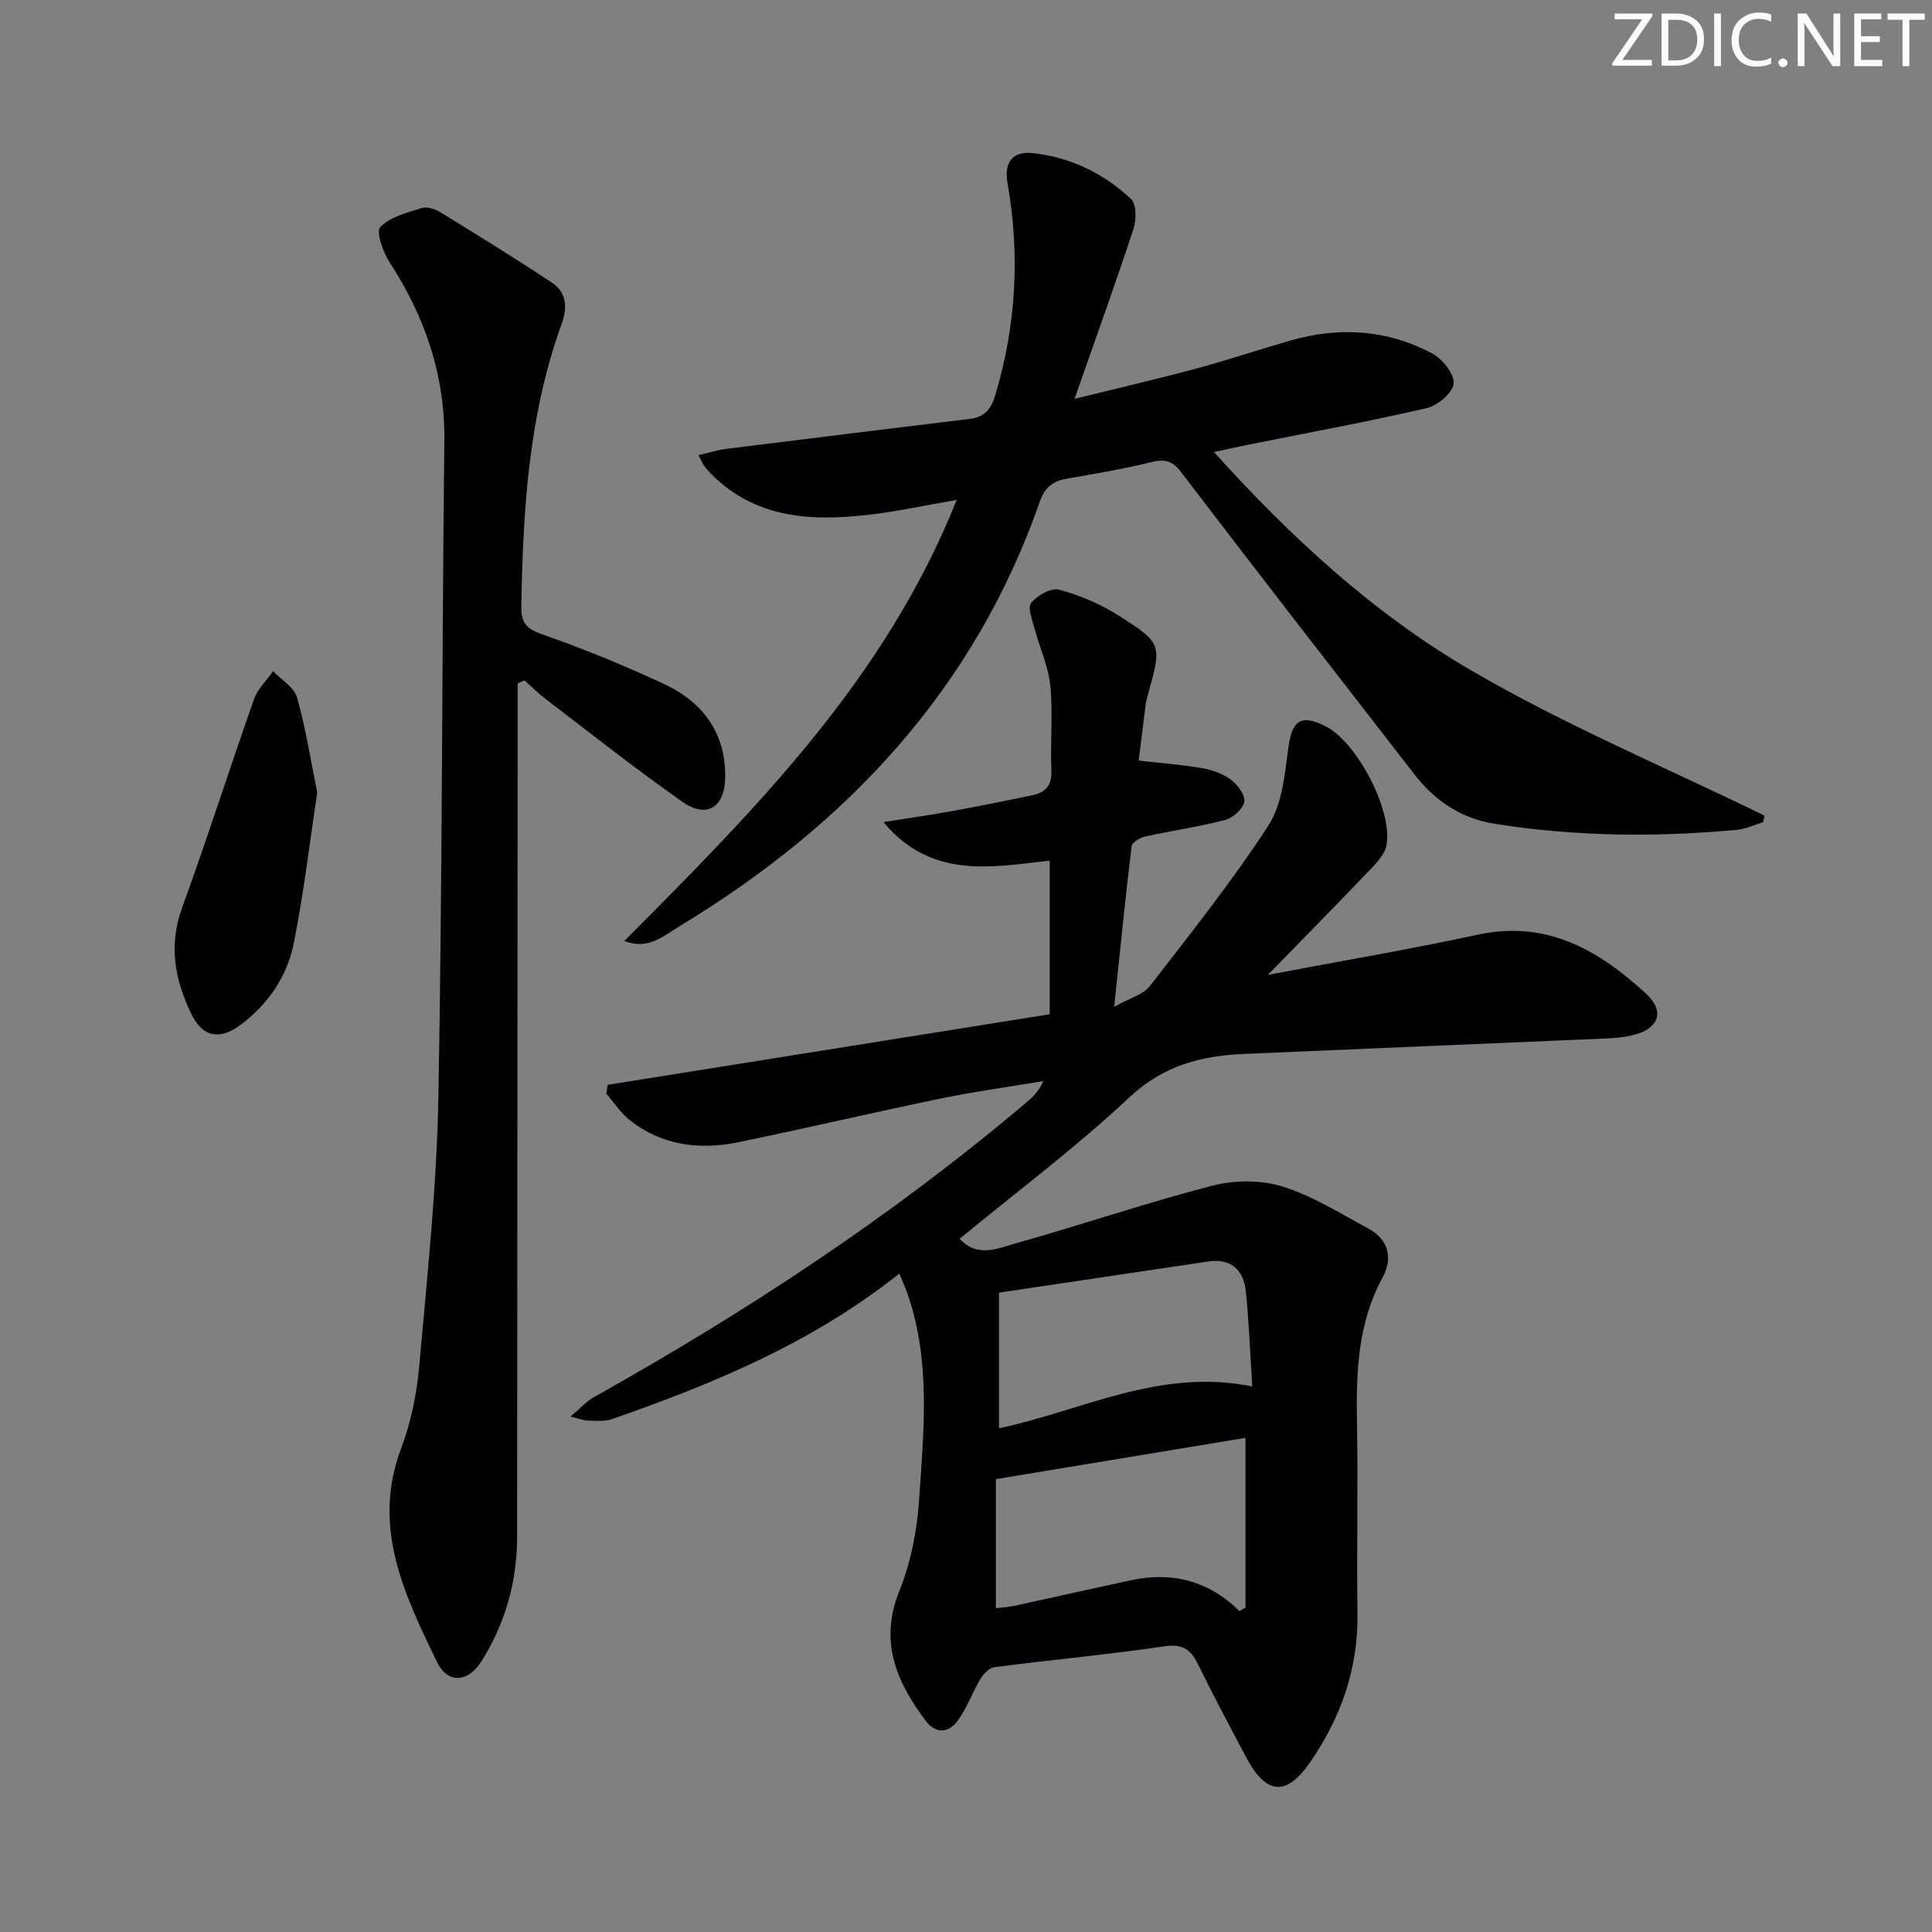 <svg enable-background="new 0 0 400 400" viewBox="0 0 400 400" xmlns="http://www.w3.org/2000/svg"><rect x="0" y="0" width="400" height="400" fill="#808080" stroke="none"/><g fill="#fafbfa"><path d="m342.2 3.2-6.3 9.2h6.1v1.2h-8.2v-.5l6.2-9.1h-5.7v-1.2h7.8v.4z"/><path d="m344 13.7v-10.9h3.1c1.6 0 3 .5 4.1 1.4 1.1 1 1.6 2.2 1.6 3.9s-.5 3-1.6 4-2.5 1.5-4.2 1.5h-3zm1.4-9.6v8.4h1.6c1.4 0 2.5-.4 3.2-1.1.8-.8 1.2-1.8 1.2-3.2s-.4-2.4-1.2-3.1-1.8-1-3.1-1z"/><path d="m356.3 2.8v10.9h-1.4v-10.9z"/><path d="m366.6 13.2c-.8.4-1.8.6-3 .6-1.6 0-2.8-.5-3.7-1.5s-1.4-2.3-1.4-3.9c0-1.7.5-3.2 1.6-4.2s2.4-1.6 4-1.6c1 0 1.9.1 2.6.4v1.5c-.8-.4-1.6-.6-2.6-.6-1.2 0-2.2.4-3 1.2s-1.1 1.9-1.1 3.3c0 1.3.4 2.3 1.1 3.1s1.6 1.1 2.8 1.1c1.1 0 2-.2 2.8-.7v1.3z"/><path d="m368.2 13c0-.3.1-.5.3-.6.2-.2.4-.3.6-.3.3 0 .5.1.7.3s.3.4.3.6-.1.5-.3.6c-.2.2-.4.3-.7.3s-.5-.1-.6-.3c-.2-.2-.3-.4-.3-.6z"/><path d="m381.1 13.7h-1.7l-5.5-8.4c-.2-.2-.3-.5-.4-.7 0 .2.1.8.1 1.5v7.6h-1.4v-10.9h1.8l5.3 8.3c.3.4.4.6.4.8 0-.3-.1-.8-.1-1.6v-7.5h1.4v10.9z"/><path d="m389.7 13.7h-5.8v-10.9h5.6v1.2h-4.2v3.5h3.9v1.2h-3.9v3.7h4.4z"/><path d="m398.4 4.1h-3.1v9.6h-1.4v-9.6h-3.1v-1.3h7.7v1.3z"/></g><path d="m198.69 256.47c3.66 4.03 7.93 1.98 11.71.92 13.56-3.81 26.91-8.36 40.53-11.89 4.57-1.18 10.04-1.25 14.51.13 6.23 1.92 11.96 5.55 17.79 8.68 4.28 2.3 5.2 6.17 3 10.22-5.15 9.48-5.47 19.65-5.28 30.05.23 13.16-.08 26.33.1 39.49.16 11.42-3.43 21.55-9.82 30.81-4.89 7.08-9.08 6.75-13.19-.99-3.43-6.46-6.87-12.92-10.09-19.48-1.54-3.14-3.33-4.09-7.02-3.54-11.65 1.71-23.39 2.79-35.07 4.3-1.07.14-2.26 1.41-2.89 2.46-1.69 2.82-2.78 6.04-4.72 8.66-1.89 2.56-4.55 2.73-6.66-.1-6.03-8.06-9.59-16.35-5.39-26.8 2.37-5.89 3.67-12.47 4.09-18.83.94-14.23 2.46-28.6-2.35-42.55-.42-1.22-.96-2.4-1.74-4.34-17.96 14.32-38.48 22.82-59.55 30.16-1.51.53-3.3.3-4.96.29-.76 0-1.52-.33-3.58-.83 2.12-1.78 3.34-3.18 4.86-4.03 31.72-17.76 61.99-37.65 89.76-61.21 1.24-1.05 2.4-2.18 3.27-4.22-7.07 1.19-14.19 2.15-21.2 3.6-13.97 2.89-27.87 6.15-41.84 9.04-8.12 1.67-15.95.73-22.66-4.63-1.85-1.48-3.19-3.6-4.77-5.42.1-.61.19-1.22.29-1.82 30.44-4.86 60.89-9.72 91.51-14.61 0-10.8 0-21.07 0-31.81-12.21 1.4-24.6 3.84-34.42-7.98 4.72-.75 9.45-1.41 14.15-2.26 5.54-1 11.06-2.13 16.58-3.27 2.77-.57 4.18-2.01 4.04-5.19-.26-5.82.35-11.7-.22-17.48-.39-4.01-2.21-7.86-3.25-11.82-.47-1.8-1.5-4.4-.72-5.36 1.26-1.54 4.13-3.18 5.77-2.74 4.24 1.13 8.46 2.93 12.18 5.27 9.24 5.84 9.12 6.02 6.22 16.5-.18.64-.38 1.28-.46 1.94-.5 3.9-.97 7.8-1.45 11.68 4.56.52 8.86.83 13.08 1.56 2.08.36 4.28 1.12 5.95 2.35 1.4 1.04 3.06 3.18 2.85 4.57-.23 1.48-2.32 3.38-3.94 3.8-5.44 1.43-11.05 2.22-16.56 3.43-1.08.24-2.75 1.21-2.84 2.01-1.28 10.53-2.33 21.08-3.61 33.25 3.24-1.81 6-2.5 7.37-4.27 8.44-10.89 17.05-21.71 24.55-33.24 2.86-4.41 3.4-10.57 4.13-16.05.76-5.71 2.56-7.12 7.72-4.51 6.5 3.28 13.99 17.53 12.59 24.69-.37 1.88-2.07 3.64-3.5 5.13-6.72 7.04-13.57 13.98-21.04 21.65 15.01-2.85 29.34-5.28 43.54-8.34 14.21-3.06 24.97 3.26 34.69 12.16 4.16 3.81 2.65 7.47-2.95 8.73-1.61.36-3.28.53-4.92.6-25.09 1.09-50.18 2.13-75.27 3.21-8.93.39-16.8 2.41-23.86 9.08-11.02 10.34-23.19 19.42-35.04 29.19zm59.18 41.22c-16.89 2.8-34.14 5.65-51.68 8.55v26.72c1.36-.16 2.53-.21 3.65-.45 8.1-1.76 16.18-3.59 24.29-5.33 8.47-1.82 16.05.04 22.5 6.38.41-.24.83-.48 1.24-.72 0-11.48 0-22.95 0-35.15zm-51.04-30.06v28.08c17.17-3.61 33.27-12.57 52.44-8.66-.44-6.82-.68-13.25-1.33-19.64-.45-4.46-3.01-6.94-7.8-6.23-14.25 2.11-28.49 4.24-43.31 6.45z" fill="#010104"/><path d="m129.25 194.83c27.06-27.2 54.02-54.16 68.82-91.33-6.6 1.13-12.64 2.47-18.76 3.14-11.14 1.22-22 .71-30.94-7.43-.86-.78-1.67-1.62-2.41-2.51-.4-.47-.61-1.09-1.35-2.47 2.25-.51 4.03-1.08 5.85-1.31 16.8-2.1 33.61-4.16 50.42-6.21 3.01-.37 4.34-2.06 5.2-4.96 4.33-14.46 5.12-29.07 2.51-43.89-.74-4.18 1.01-6.61 5.21-6.16 7.8.83 14.7 4.19 20.38 9.51 1.14 1.07 1.1 4.33.49 6.2-3.73 11.34-7.79 22.56-12.2 35.17 9.1-2.25 17.09-4.09 25.01-6.22 6.57-1.77 13.03-3.93 19.57-5.82 10.16-2.95 20.14-2.34 29.49 2.66 2.11 1.13 4.59 4.23 4.42 6.2-.16 1.9-3.3 4.57-5.55 5.09-12.27 2.84-24.66 5.11-37.01 7.59-2.08.42-4.15.89-7.06 1.51 15.96 17.71 33.04 33.4 52.94 45.03 19.55 11.43 40.62 20.27 61.02 30.24-.08.45-.15.89-.23 1.34-1.8.55-3.58 1.42-5.41 1.6-16.77 1.57-33.51 1.4-50.18-1.24-6.91-1.09-12.35-4.71-16.59-10.17-16.11-20.77-32.25-41.52-48.19-62.43-1.83-2.41-3.26-3.02-6.13-2.32-5.79 1.41-11.69 2.43-17.58 3.44-2.88.49-4.64 1.7-5.66 4.64-13.55 38.89-39.89 67.01-74.56 87.99-3.33 2.02-6.58 5.05-11.52 3.12z" fill="#010104"/><path d="m107.17 141.47v17.37c-.04 53.15-.07 106.3-.11 159.45-.01 9.2-2.46 17.77-7.3 25.54-2.88 4.62-7.1 4.81-9.32.2-6.73-13.94-13.54-27.89-7.38-44.19 2.03-5.37 3.22-11.23 3.73-16.96 1.65-18.52 3.63-37.07 3.97-55.64.84-45.29.72-90.6 1.24-135.89.16-13.69-4.01-25.74-11.34-37.06-1.37-2.11-2.86-6.33-1.93-7.28 2.06-2.12 5.55-2.98 8.59-3.94 1.09-.34 2.73.2 3.81.85 7.77 4.77 15.54 9.56 23.13 14.59 3.01 2 3.28 5.12 2.05 8.49-6.88 18.88-8.02 38.59-8.38 58.43-.06 3.39.91 4.7 4.25 5.87 8.59 3.01 17.06 6.47 25.31 10.32 7.94 3.71 12.74 10.01 12.66 19.21-.06 6.33-3.78 8.74-8.89 5.16-9.65-6.77-18.9-14.11-28.28-21.26-1.55-1.18-2.94-2.58-4.41-3.87-.47.2-.93.4-1.4.61z" fill="#010104"/><path d="m65.68 164.11c-1.62 10.68-2.82 21.06-4.88 31.27-1.37 6.8-5.28 12.5-10.93 16.76-4.29 3.23-7.86 2.67-10.21-2.12-3.42-7-4.83-14.19-1.98-22.03 5.21-14.32 9.84-28.85 14.91-43.22.76-2.14 2.61-3.89 3.95-5.82 1.71 1.8 4.37 3.34 4.96 5.45 1.83 6.5 2.87 13.22 4.18 19.71z" fill="#010104"/></svg>